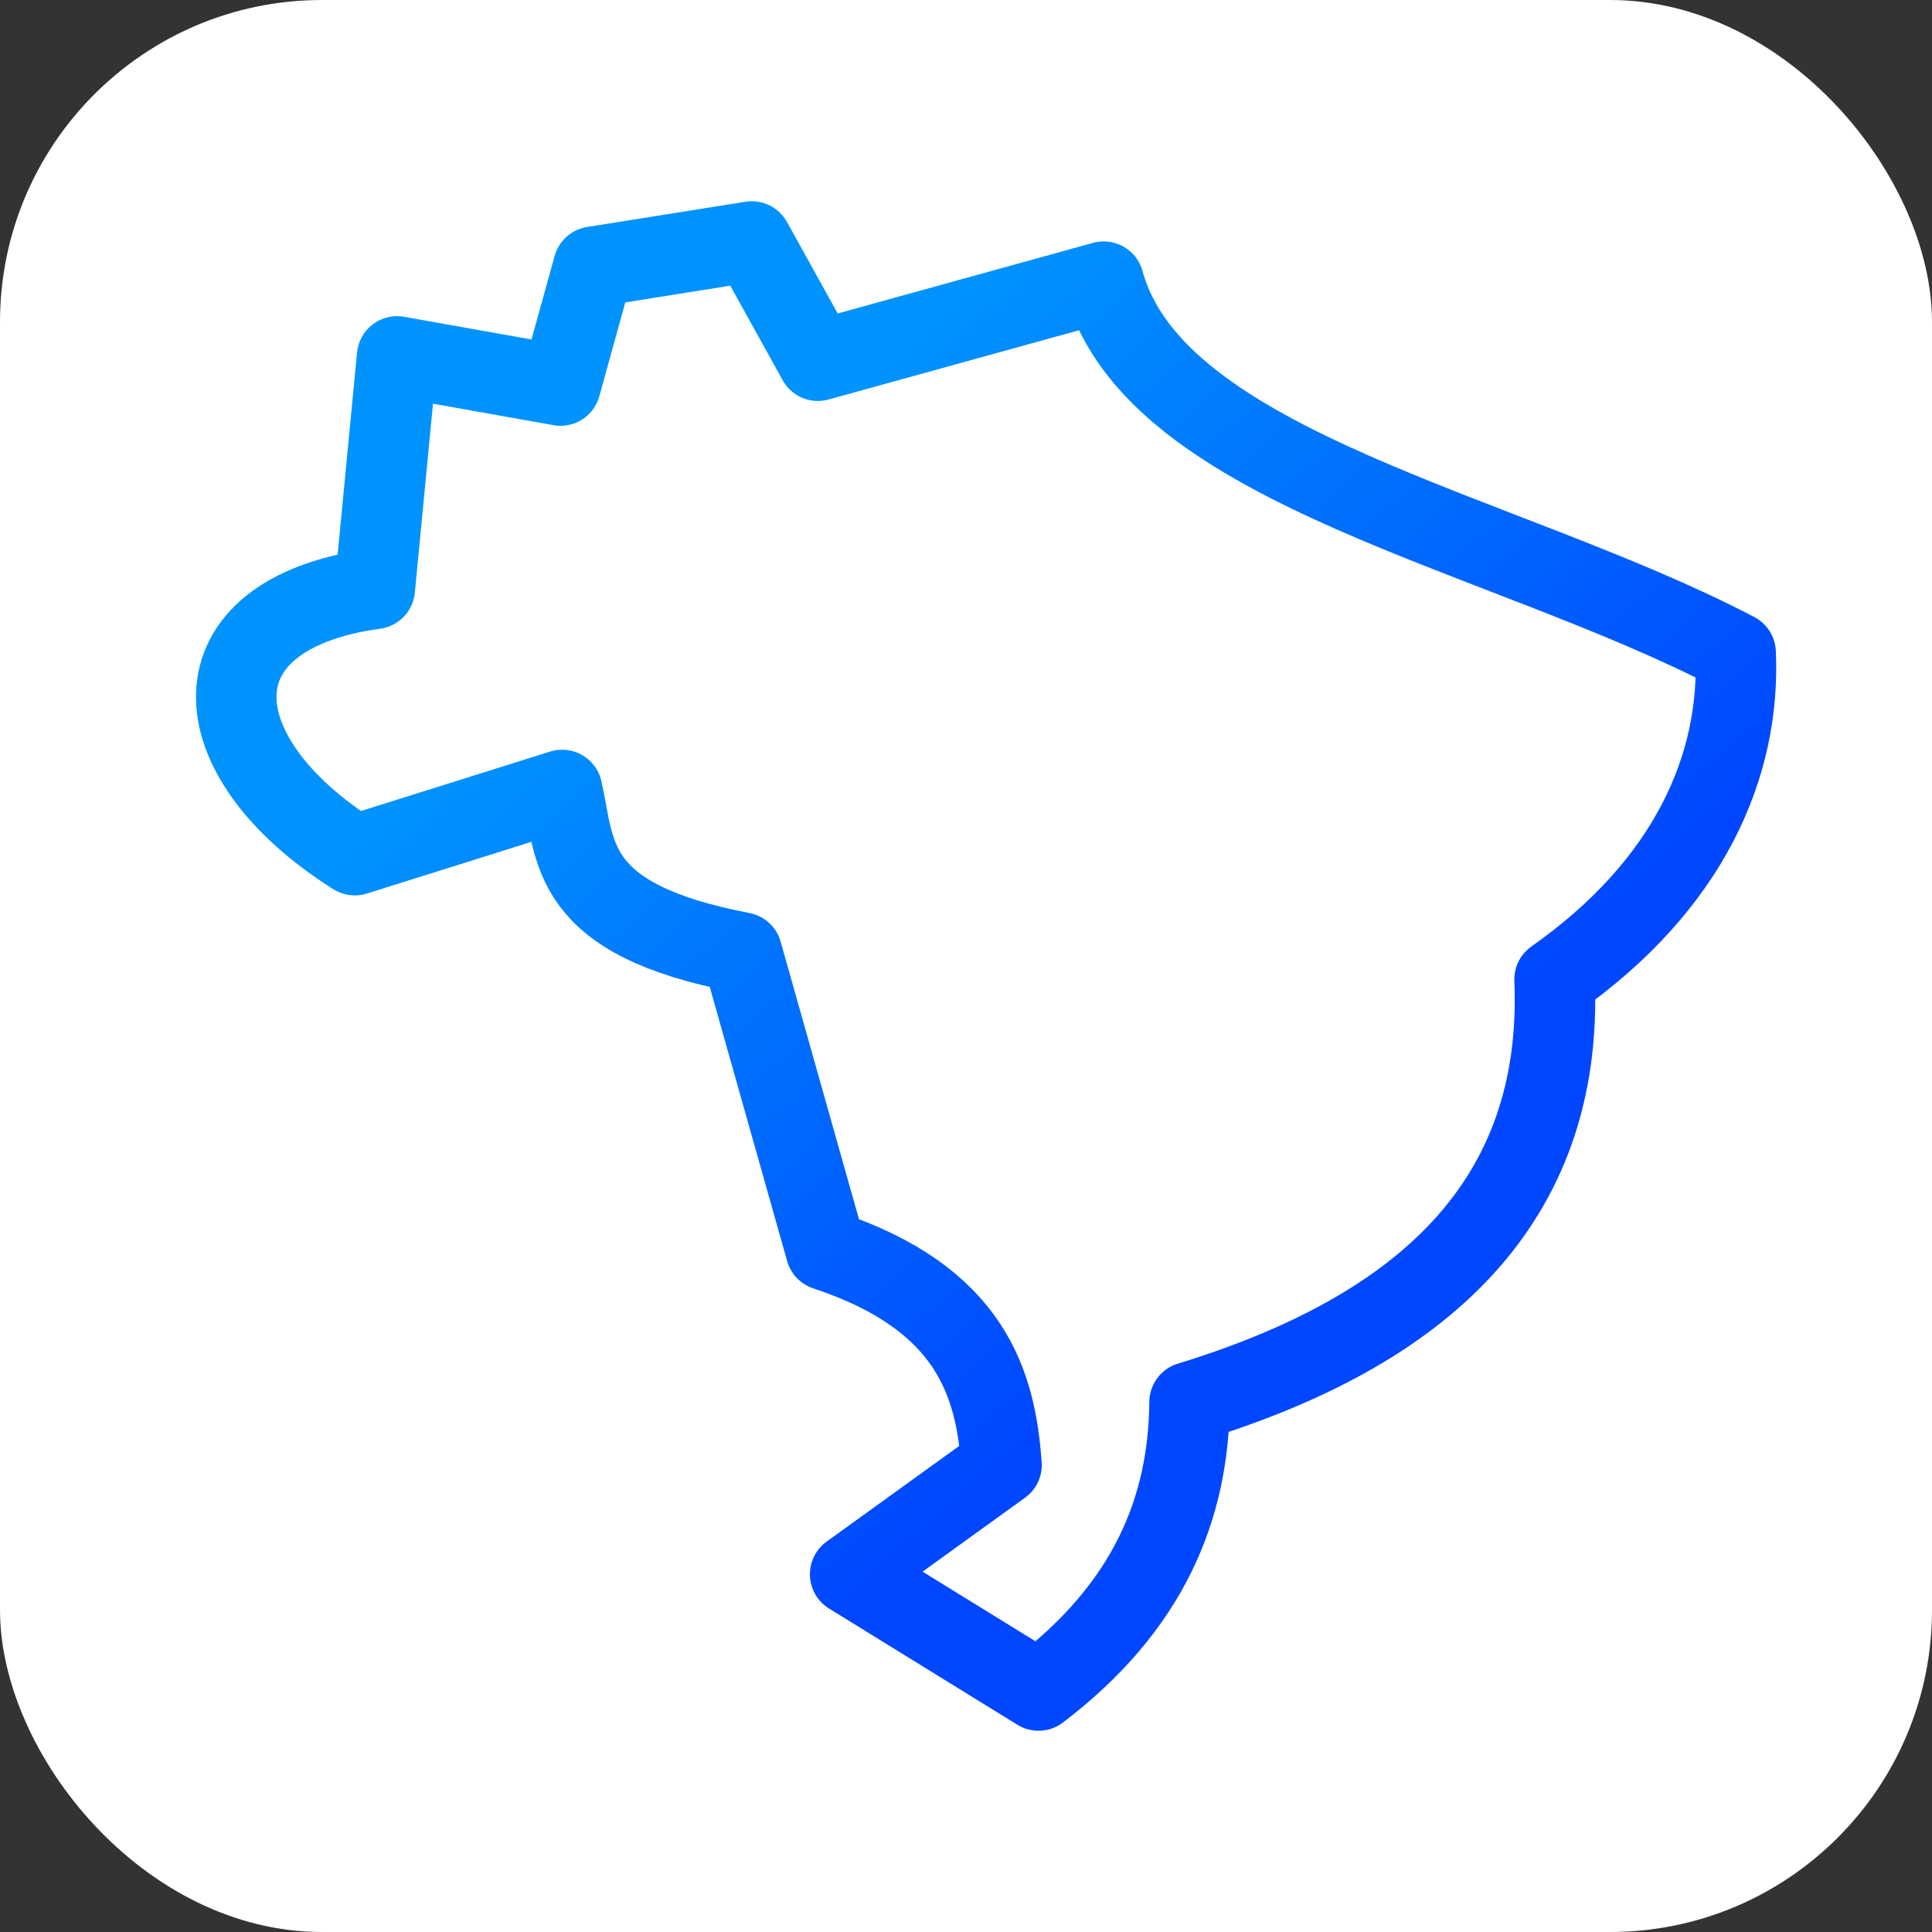 <svg xmlns="http://www.w3.org/2000/svg" width="48" height="48" viewBox="0 0 48 48" fill="none"><rect x="0" y="0" width="48" height="48" fill="#333333" stroke="none"/><rect width="48" height="48" rx="8" fill="white"></rect><path d="M27.421 6.998C28.698 11.67 37.362 13.201 43.121 16.216C43.248 19.009 41.979 21.976 38.623 24.332C38.853 29.901 35.307 33.075 29.555 34.836C29.531 37.47 28.547 39.913 25.802 42L21.122 39.112L24.882 36.399C24.739 34.368 24.121 32.25 20.519 31.06L18.432 23.666C14.108 22.84 14.315 21.182 13.966 19.627L8.814 21.246C4.915 18.787 4.697 15.264 9.311 14.629L9.866 8.855L13.926 9.579L14.743 6.627L18.678 6L20.32 8.962L27.421 6.998Z" stroke="url(#paint0_linear_38698_11352)" stroke-width="2" stroke-linejoin="round"></path><defs><linearGradient id="paint0_linear_38698_11352" x1="30.205" y1="31.725" x2="15.083" y2="15.095" gradientUnits="userSpaceOnUse"><stop stop-color="#0047FF"></stop><stop offset="1" stop-color="#0093FE"></stop></linearGradient></defs></svg>